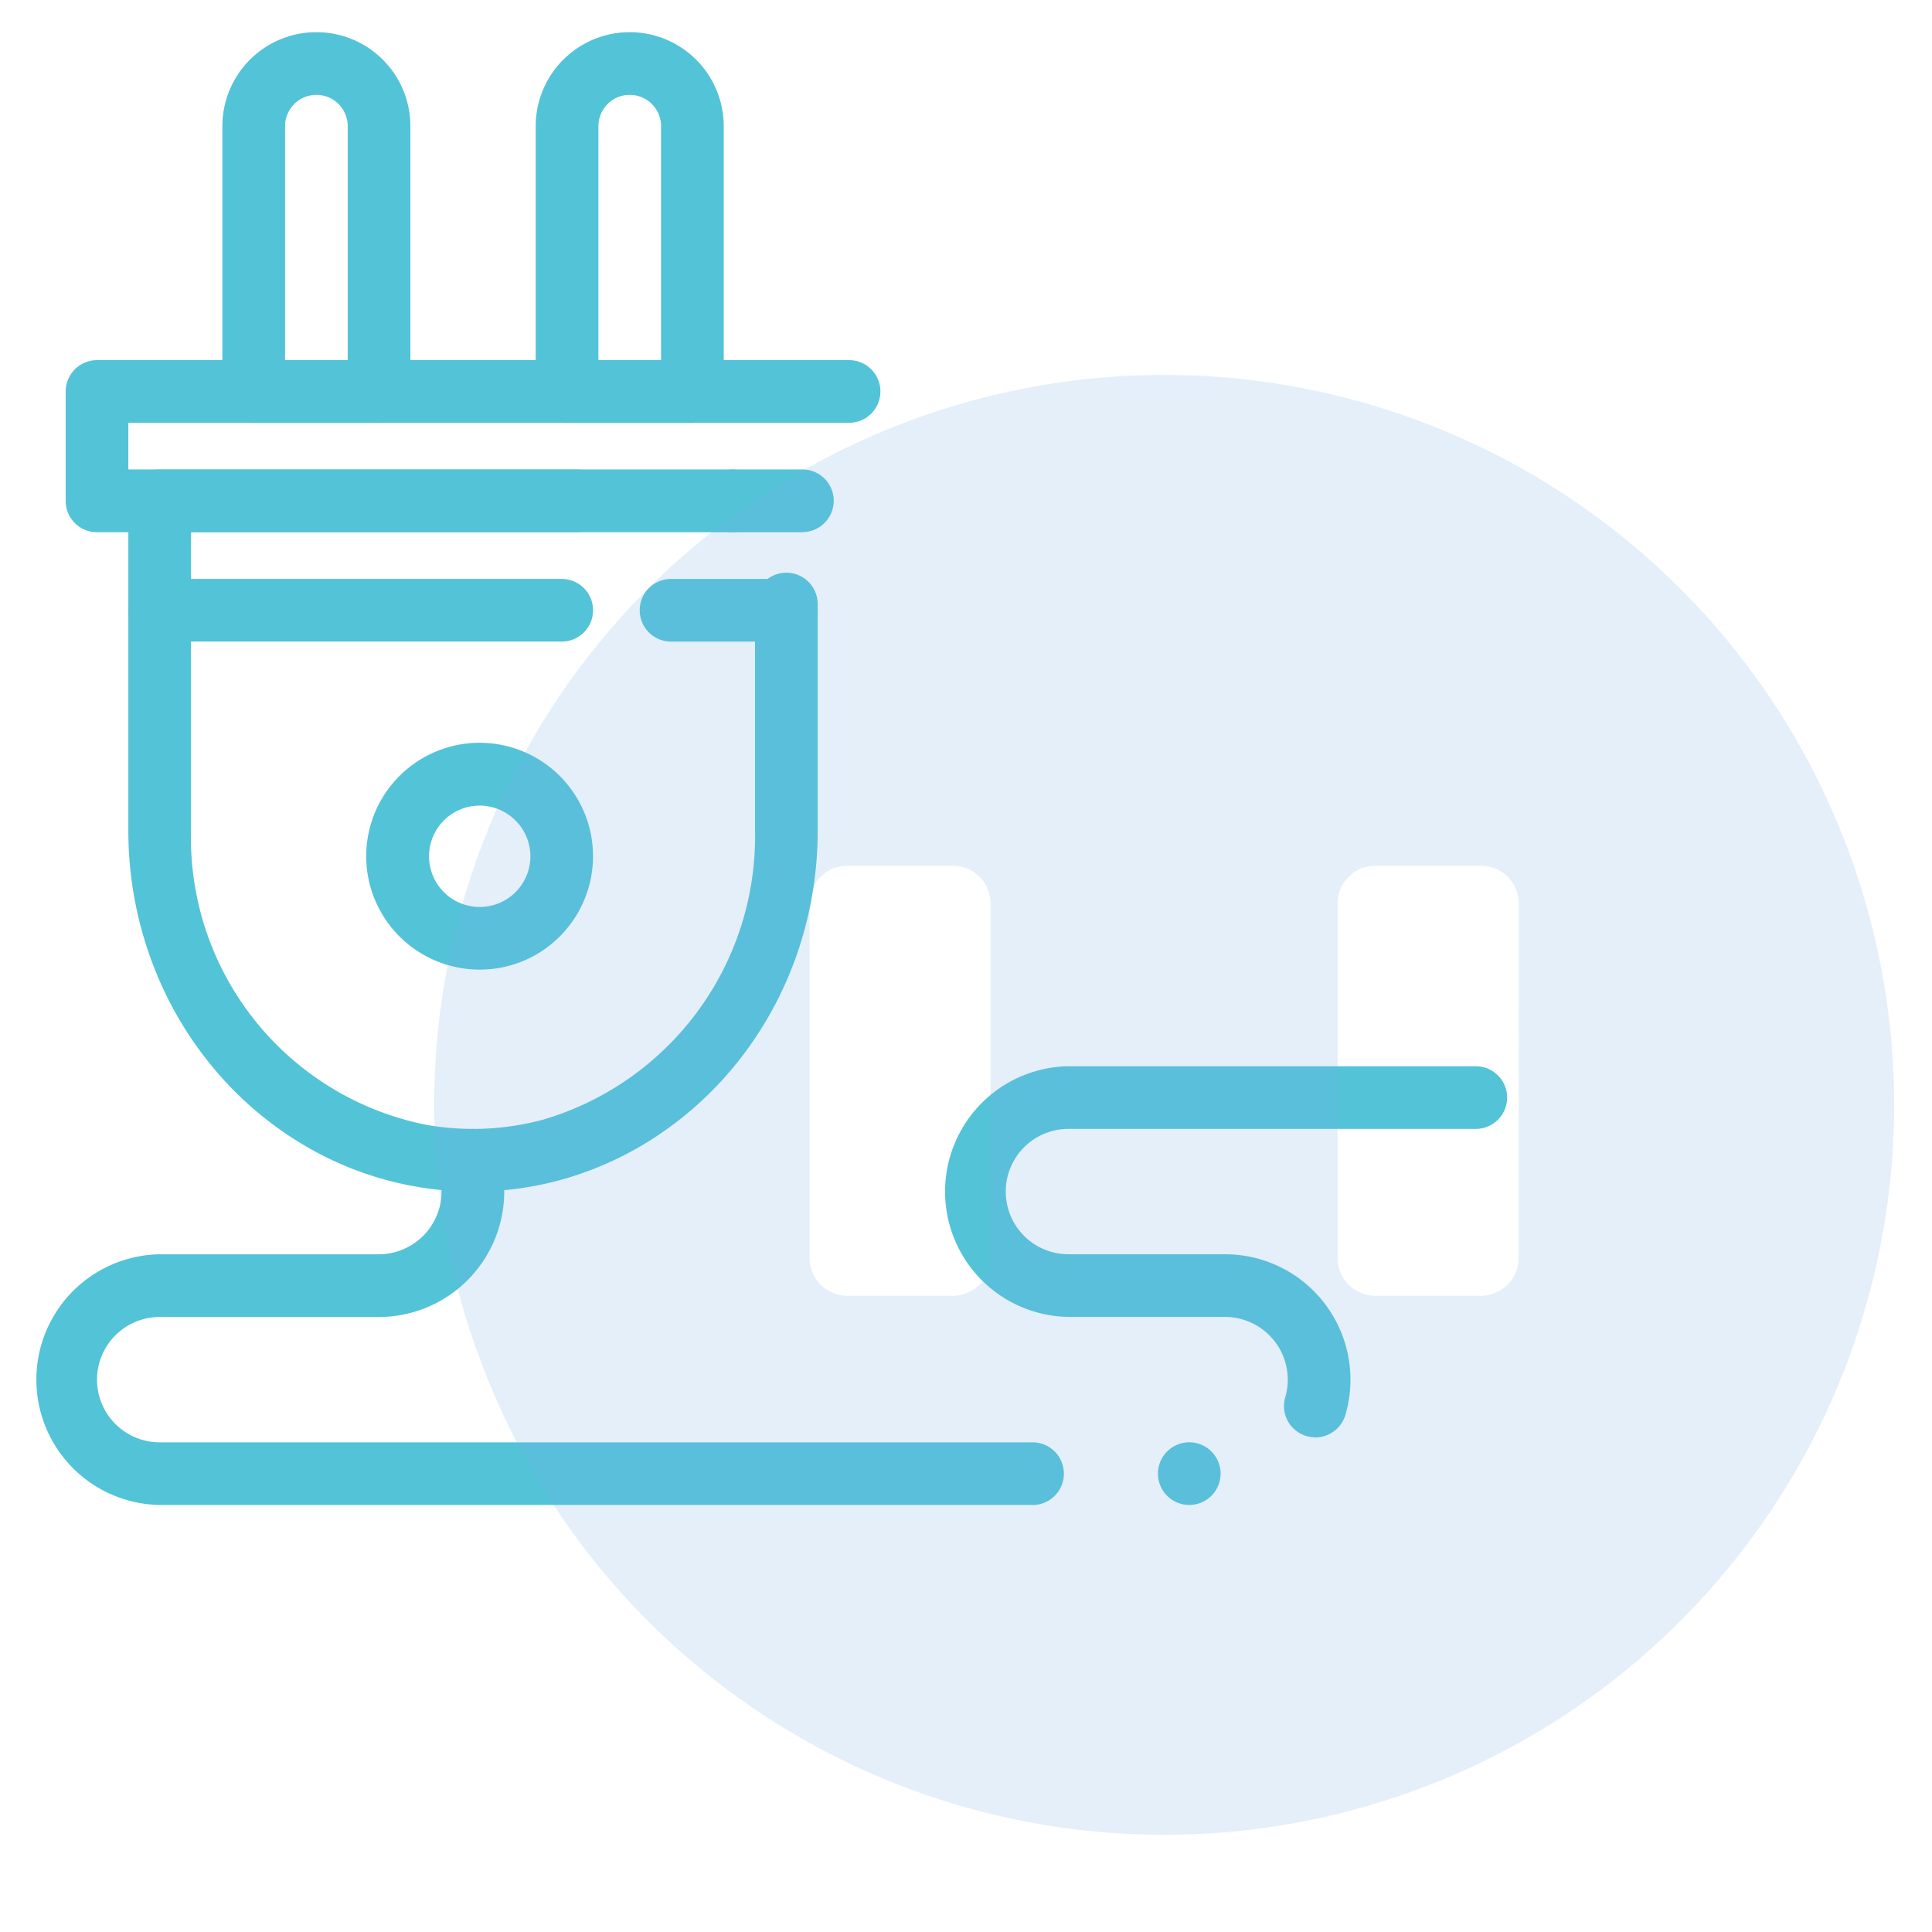 <svg xmlns="http://www.w3.org/2000/svg" width="60" height="60" viewBox="0 0 60 60"><g transform="translate(-510.997 -3342.99)"><g transform="translate(-3.003 -269.01)"><g transform="translate(513.023 3592)"><g transform="translate(2.044 21)"><g transform="translate(10.311 22.072)"><path d="M130.48,254.85h0a3.522,3.522,0,1,1,2.488-1.032A3.5,3.5,0,0,1,130.48,254.85Zm0-5.093a1.574,1.574,0,1,0,1.574,1.574,1.579,1.579,0,0,0-1.574-1.574Z" transform="translate(-126.96 -247.81)" fill="#53c3d8"/></g><g transform="translate(2.919 13.582)"><path d="M61.707,182.994h0a10.311,10.311,0,0,1-5.333-1.489,10.839,10.839,0,0,1-2.825-2.463,11.288,11.288,0,0,1-1.87-3.329A11.651,11.651,0,0,1,51,171.783V161.543a.973.973,0,0,1,.973-.973H64.907a.973.973,0,1,1,0,1.946H52.946v9.266a9.088,9.088,0,0,0,7.305,9.138,8.351,8.351,0,0,0,3.632-.161,9.171,9.171,0,0,0,6.579-8.976v-7.036a.973.973,0,1,1,1.946,0v7.036a11.679,11.679,0,0,1-.6,3.711,11.348,11.348,0,0,1-1.668,3.193,10.939,10.939,0,0,1-2.538,2.454,10.426,10.426,0,0,1-3.211,1.5A10.274,10.274,0,0,1,61.707,182.994Zm8.066-20.478a.973.973,0,1,1,.973-.973A.974.974,0,0,1,69.773,162.516Z" transform="translate(-51 -160.57)" fill="#53c3d8"/></g><g transform="translate(5.839)"><path d="M85.866,33.133H81.973A.973.973,0,0,1,81,32.16V23.919a2.919,2.919,0,0,1,5.839,0V32.16a.973.973,0,0,1-.973.973Zm-2.919-1.946h1.946V23.919a.973.973,0,1,0-1.946,0Z" transform="translate(-81 -21)" fill="#53c3d8"/></g><g transform="translate(15.57)"><path d="M185.866,33.133h-3.893A.974.974,0,0,1,181,32.16V23.919a2.919,2.919,0,0,1,5.839,0V32.16a.973.973,0,0,1-.973.973Zm-2.919-1.946h1.946V23.919a.973.973,0,1,0-1.946,0Z" transform="translate(-181 -21)" fill="#53c3d8"/></g><g transform="translate(0.973 10.187)"><path d="M53.879,131.022H31.973a.972.972,0,0,1-.973-.972v-3.4a.974.974,0,0,1,.973-.973H55.329a.973.973,0,0,1,0,1.946H32.946v1.449H53.879a.973.973,0,1,1,0,1.946Z" transform="translate(-31 -125.68)" fill="#53c3d8"/></g><g transform="translate(2.919 16.979)"><path d="M64.459,197.416H51.973a.973.973,0,0,1,0-1.946H64.459a.973.973,0,0,1,0,1.946Z" transform="translate(-51 -195.47)" fill="#53c3d8"/></g><g transform="translate(18.8 16.979)"><path d="M218.745,197.416h-3.582a.973.973,0,1,1,0-1.946h3.582a.973.973,0,0,1,0,1.946Z" transform="translate(-214.19 -195.47)" fill="#53c3d8"/></g><g transform="translate(0 32.114)"><path d="M56.867,364.624a.973.973,0,1,1,.973-.973A.975.975,0,0,1,56.867,364.624Zm-4.866,0H24.893a3.893,3.893,0,0,1,0-7.785H31.7a1.953,1.953,0,0,0,1.946-1.946v-.973a.973.973,0,1,1,1.946,0v.973a3.894,3.894,0,0,1-3.893,3.893H24.893a1.946,1.946,0,1,0,0,3.893H52a.973.973,0,0,1,0,1.946Zm8.781-2.1h0a.973.973,0,0,1-.974-.968,1,1,0,0,1,.039-.277h0l.006-.017a2,2,0,0,0,.073-.532,1.953,1.953,0,0,0-1.946-1.946H53.114a3.893,3.893,0,0,1,0-7.785H65.765a.973.973,0,1,1,0,1.946H53.114a1.946,1.946,0,0,0,0,3.893H57.98a3.895,3.895,0,0,1,3.736,4.988A.978.978,0,0,1,60.782,362.527Z" transform="translate(-21 -351)" fill="#53c3d8"/></g></g></g><path d="M30.669,7.984A22.669,22.669,0,1,0,53.338,30.653,22.669,22.669,0,0,0,30.669,7.984Zm-5.39,27.425a1.171,1.171,0,0,1-1.171,1.172h-3.28a1.172,1.172,0,0,1-1.172-1.172V24.4a1.172,1.172,0,0,1,1.172-1.172h3.28A1.171,1.171,0,0,1,25.279,24.4Zm16.4,0a1.172,1.172,0,0,1-1.172,1.172h-3.28a1.172,1.172,0,0,1-1.172-1.172V24.4a1.172,1.172,0,0,1,1.172-1.172h3.28A1.172,1.172,0,0,1,41.683,24.4Z" transform="translate(519.485 3615.66)" fill="#7bb1e0" opacity="0.202"/><rect width="60" height="60" transform="translate(514 3612)" fill="none"/></g></g></svg>